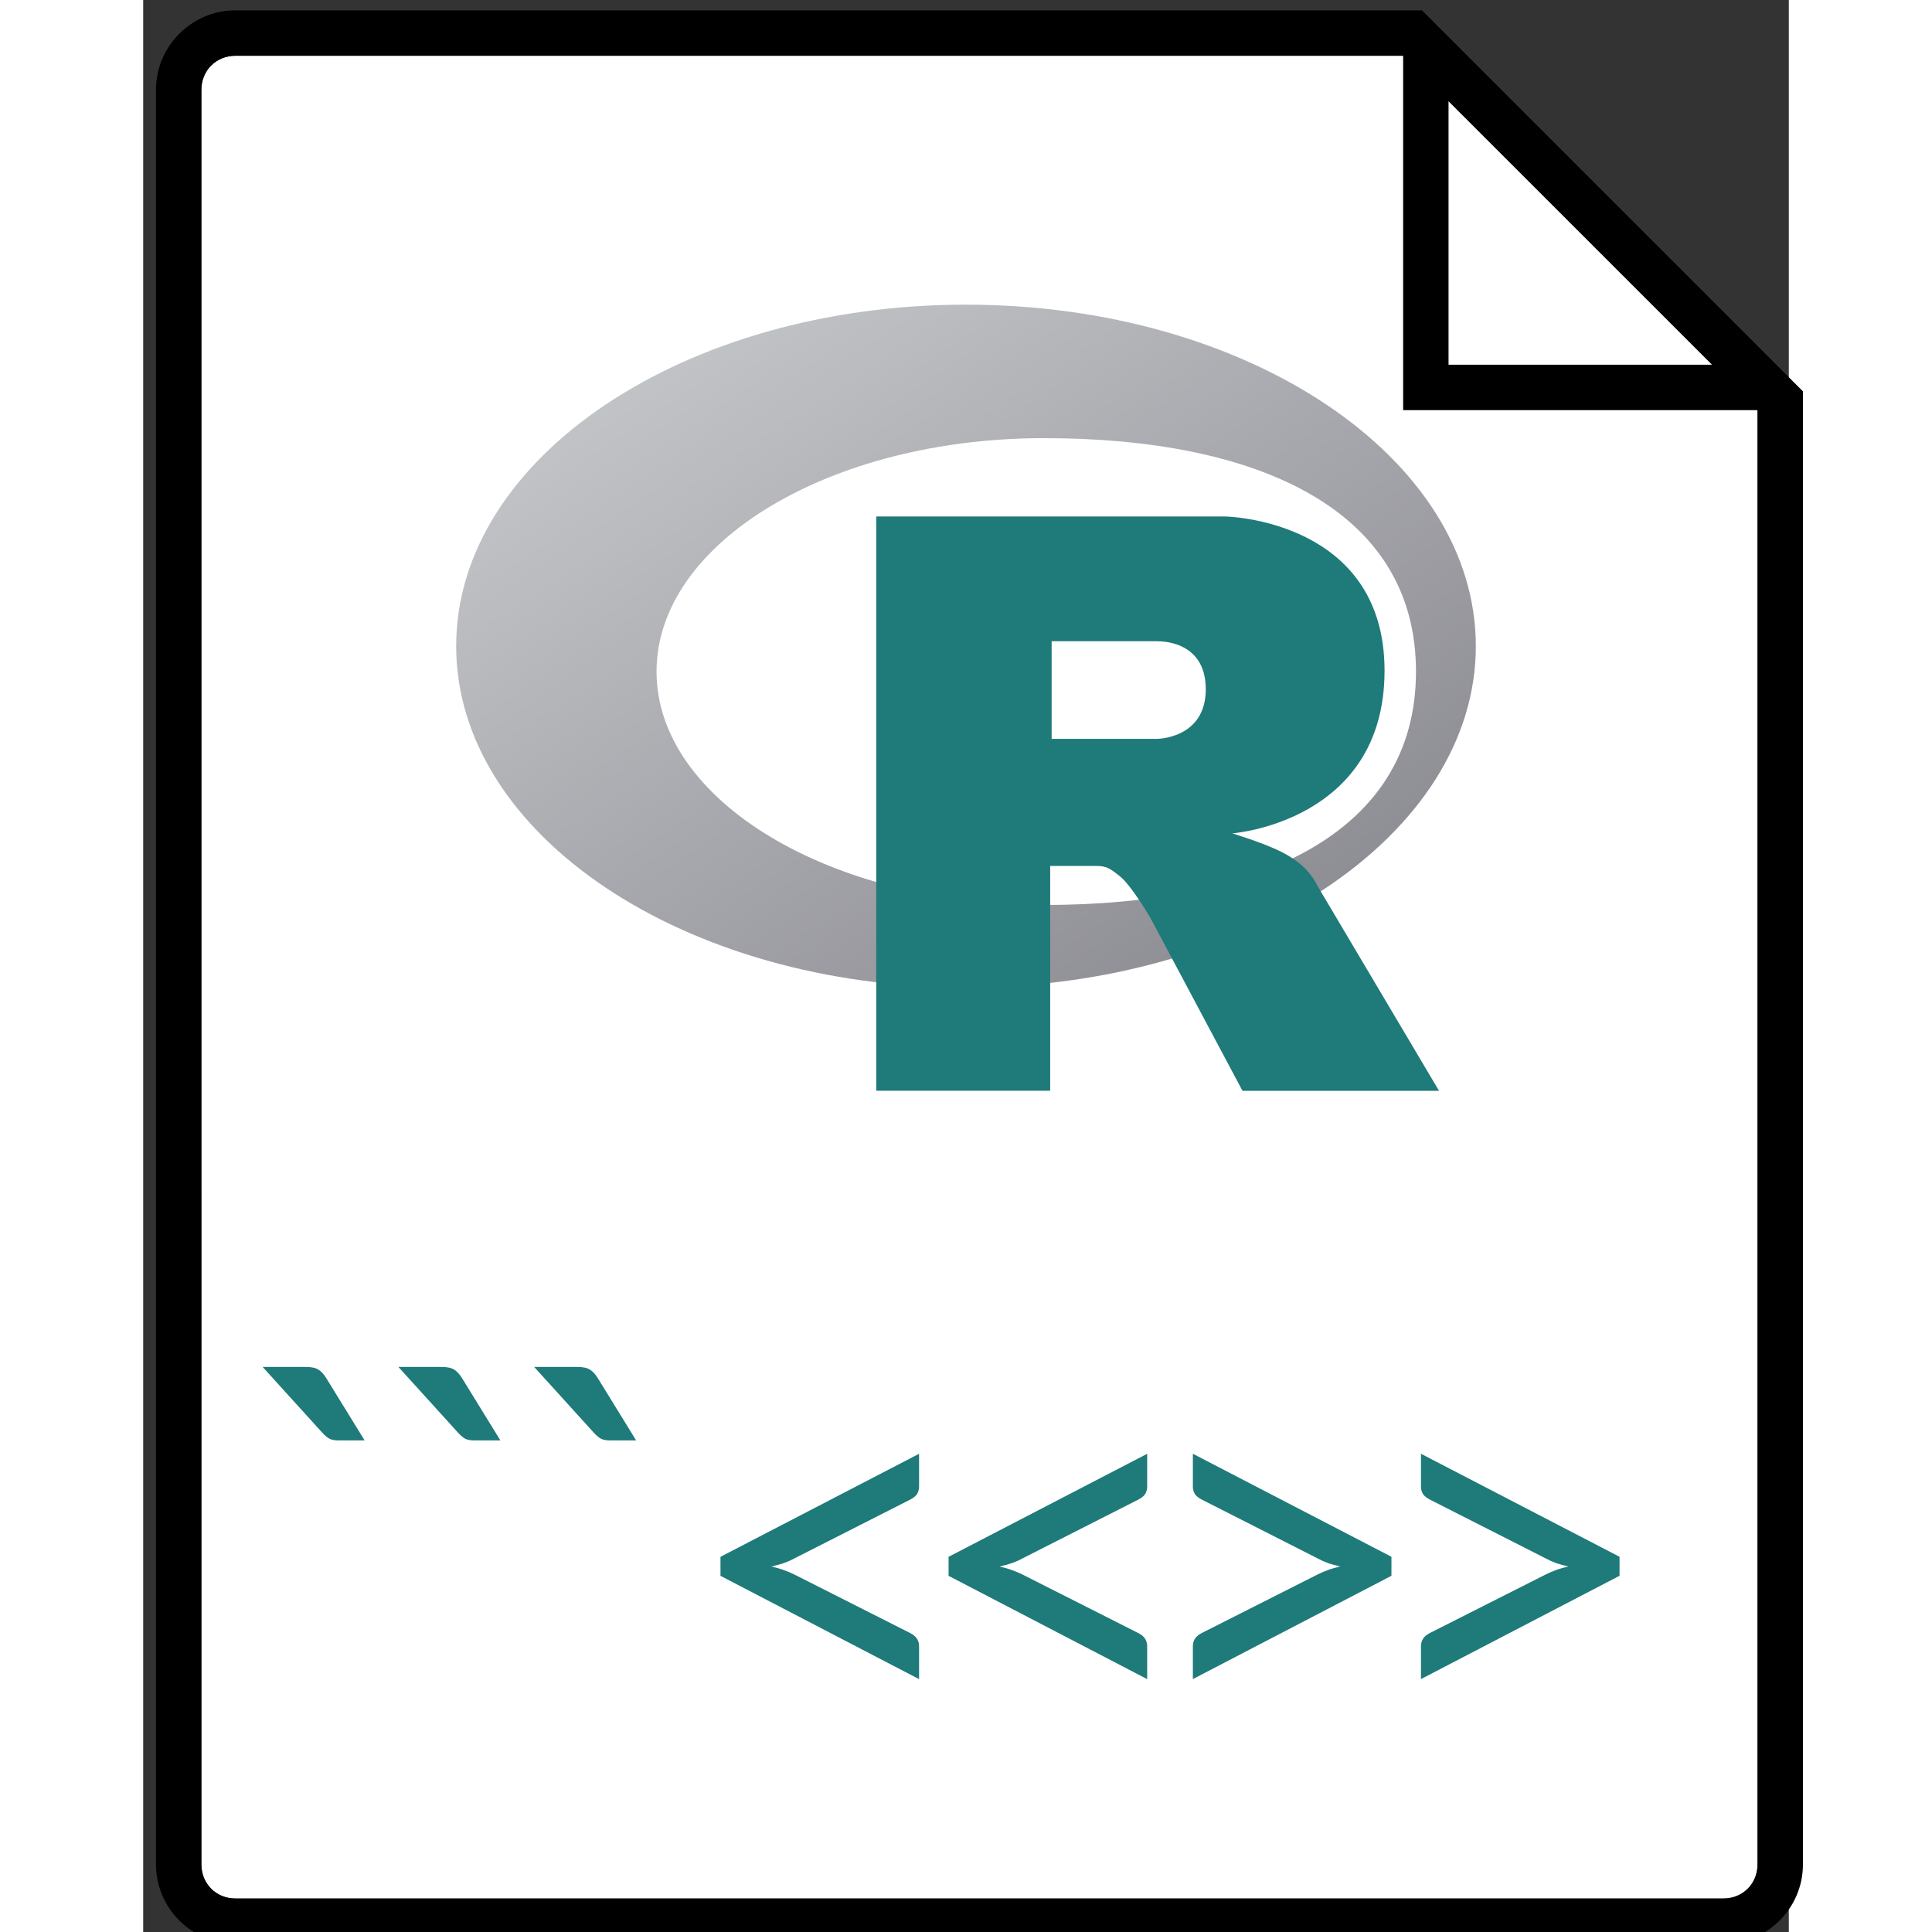 <?xml version="1.0" encoding="UTF-8" standalone="no"?>
<svg
   xmlns:dc="http://purl.org/dc/elements/1.1/"
   xmlns:cc="http://creativecommons.org/ns#"
   xmlns:rdf="http://www.w3.org/1999/02/22-rdf-syntax-ns#"
   xmlns:svg="http://www.w3.org/2000/svg"
   xmlns="http://www.w3.org/2000/svg"
   xmlns:xlink="http://www.w3.org/1999/xlink"
   id="svg6418"
   version="1.1"
   viewBox="0 0 67.794 79.592"
   height="150"
   width="150">
  <rect x="0" y="0" width="67.794" height="79.592" fill="#333333" stroke="none"/>
  <defs
     id="defs6412">
    <linearGradient
       y2="593.787"
       x2="590.863"
       y1="3.666"
       x1="0.741"
       spreadMethod="pad"
       gradientTransform="matrix(0.071,0,0,0.048,40.933,30.699)"
       gradientUnits="userSpaceOnUse"
       id="linearGradient7835"
       xlink:href="#gradientFill-1-6-0-5" />
    <linearGradient
       spreadMethod="pad"
       gradientUnits="userSpaceOnUse"
       y2="593.787"
       y1="3.666"
       x2="590.863"
       x1="0.741"
       id="gradientFill-1-6-0-5"
       gradientTransform="matrix(0.055,0,0,0.037,1046.104,182.43)">
      <stop
         id="stop6361-9-4-2-9"
         stop-opacity="1"
         stop-color="rgb(203,206,208)"
         offset="0" />
      <stop
         id="stop6363-0-9-8-7"
         stop-opacity="1"
         stop-color="rgb(132,131,139)"
         offset="1" />
    </linearGradient>
  </defs>
  <g
     transform="translate(-28.091,-18.323)"
     id="layer1">
    <g
       id="g25047-2-3-0-0-8-2-6-0-5-0-8-1-4-0-6"
       transform="matrix(0.521,0,0,0.521,-618.594,-504.713)">
      <path
         id="path25004-3-7-1-84-28-8-7-6-4-7-4-3-9-9-1"
         transform="translate(0,-46.063)"
         d="m 1248.529,1054.379 c -1.523,0 -2.691,1.166 -2.691,2.689 v 86.805 53.525 c 0,1.523 1.168,2.691 2.691,2.691 h 64.141 53.523 c 1.523,2e-4 2.693,-1.168 2.693,-2.691 v -47.572 -67.426 c -9.438,-9.437 -17.367,-17.364 -28.023,-28.021 z"
         style="fill:#ffffff;fill-opacity:1;fill-rule:evenodd;stroke:none;stroke-width:1px;stroke-linecap:butt;stroke-linejoin:miter;stroke-opacity:1" />
      <path
         style="color:#000000;font-style:normal;font-variant:normal;font-weight:normal;font-stretch:normal;font-size:medium;line-height:normal;font-family:sans-serif;text-indent:0;text-align:start;text-decoration:none;text-decoration-line:none;text-decoration-style:solid;text-decoration-color:#000000;letter-spacing:normal;word-spacing:normal;text-transform:none;writing-mode:lr-tb;direction:ltr;baseline-shift:baseline;text-anchor:start;white-space:normal;clip-rule:nonzero;display:inline;overflow:visible;visibility:visible;opacity:1;isolation:auto;mix-blend-mode:normal;color-interpolation:sRGB;color-interpolation-filters:linearRGB;solid-color:#000000;solid-opacity:1;fill:#000000;fill-opacity:1;fill-rule:nonzero;stroke:none;stroke-width:1.6;stroke-linecap:round;stroke-linejoin:round;stroke-miterlimit:4;stroke-dasharray:none;stroke-dashoffset:0;stroke-opacity:1;color-rendering:auto;image-rendering:auto;shape-rendering:auto;text-rendering:auto;enable-background:accumulate"
         d="m 1248.531,1004.725 v 0 c -3.45,0 -6.282,2.83 -6.282,6.281 v 86.805 7.395 46.129 h 10e-4 c 0,3.45 2.83,6.282 6.281,6.282 h 71.615 46.05 v 0 c 3.45,0 6.282,-2.83 6.282,-6.281 v -46.13 -1.442 -68.912 l -0.793,-0.793 -2.795,-2.795 -22.948,-22.948 -3.59,-3.59 h -93.821 z m 0,3.592 h 92.334 v 28.022 h 28.023 10e-4 v 67.426 h -10e-4 v 47.572 c 0,1.523 -1.169,2.691 -2.692,2.691 h -53.524 v 0 h -64.141 c -1.523,0 -2.691,-1.169 -2.691,-2.692 v -53.524 h -10e-4 v -86.805 c 0,-1.523 1.169,-2.691 2.692,-2.691 z m 95.924,3.59 20.843,20.841 h -20.843 z"
         id="path24279-8-1-5-25-2-4-3-1-7-8-3-8-2-3-0" />
    </g>
    <g
       id="text8959-9-6-0-6"
       style="font-style:normal;font-variant:normal;font-weight:normal;font-stretch:normal;font-size:21.167px;line-height:0%;font-family:Lato;-inkscape-font-specification:'Lato, Normal';font-variant-ligatures:normal;font-variant-caps:normal;font-variant-numeric:normal;font-feature-settings:normal;text-align:center;letter-spacing:-2.881px;word-spacing:-0.779px;writing-mode:lr-tb;text-anchor:middle;fill:#1f7a7a;fill-opacity:1;stroke:none;stroke-width:2.274px;stroke-linecap:butt;stroke-linejoin:miter;stroke-opacity:1"
       aria-label="``` &lt;&lt;&gt;&gt;">
      <path
         id="path8392"
         style="stroke-width:2.274px"
         d="m 34.799,74.637 q 0.349,0 0.519,0.116 0.169,0.106 0.318,0.349 l 1.577,2.561 h -1.079 q -0.222,0 -0.36,-0.064 -0.138,-0.074 -0.286,-0.233 l -2.477,-2.731 z" />
      <path
         id="path8394"
         style="stroke-width:2.274px"
         d="m 40.392,74.637 q 0.349,0 0.519,0.116 0.169,0.106 0.318,0.349 l 1.577,2.561 h -1.079 q -0.222,0 -0.36,-0.064 -0.138,-0.074 -0.286,-0.233 l -2.477,-2.731 z" />
      <path
         id="path8396"
         style="stroke-width:2.274px"
         d="m 45.985,74.637 q 0.349,0 0.519,0.116 0.169,0.106 0.318,0.349 l 1.577,2.561 h -1.079 q -0.222,0 -0.36,-0.064 -0.138,-0.074 -0.286,-0.233 l -2.477,-2.731 z" />
      <path
         id="path8398"
         style="stroke-width:2.274px"
         d="m 51.874,82.458 8.181,-4.244 v 1.344 q 0,0.18 -0.085,0.318 -0.085,0.127 -0.296,0.233 l -4.752,2.413 q -0.212,0.116 -0.455,0.201 -0.233,0.074 -0.497,0.138 0.265,0.053 0.497,0.138 0.243,0.085 0.455,0.191 l 4.752,2.402 q 0.212,0.106 0.296,0.243 0.085,0.138 0.085,0.307 v 1.355 l -8.181,-4.255 z" />
      <path
         id="path8400"
         style="stroke-width:2.274px"
         d="m 61.271,82.458 8.181,-4.244 v 1.344 q 0,0.18 -0.085,0.318 -0.085,0.127 -0.296,0.233 l -4.752,2.413 q -0.212,0.116 -0.455,0.201 -0.233,0.074 -0.497,0.138 0.265,0.053 0.497,0.138 0.243,0.085 0.455,0.191 l 4.752,2.402 q 0.212,0.106 0.296,0.243 0.085,0.138 0.085,0.307 v 1.355 l -8.181,-4.255 z" />
      <path
         id="path8402"
         style="stroke-width:2.274px"
         d="m 71.334,87.496 v -1.355 q 0,-0.169 0.085,-0.307 0.085,-0.138 0.296,-0.243 l 4.752,-2.402 q 0.212,-0.106 0.445,-0.191 0.233,-0.085 0.497,-0.138 -0.265,-0.064 -0.497,-0.138 -0.233,-0.085 -0.445,-0.201 L 71.715,80.108 q -0.212,-0.106 -0.296,-0.233 -0.085,-0.138 -0.085,-0.318 v -1.344 l 8.181,4.244 v 0.783 z" />
      <path
         id="path8404"
         style="stroke-width:2.274px"
         d="m 80.731,87.496 v -1.355 q 0,-0.169 0.085,-0.307 0.085,-0.138 0.296,-0.243 l 4.752,-2.402 q 0.212,-0.106 0.445,-0.191 0.233,-0.085 0.497,-0.138 -0.265,-0.064 -0.497,-0.138 -0.233,-0.085 -0.445,-0.201 L 81.112,80.108 q -0.212,-0.106 -0.296,-0.233 -0.085,-0.138 -0.085,-0.318 v -1.344 l 8.181,4.244 v 0.783 z" />
    </g>
    <g
       id="g18418">
      <path
         style="fill:url(#linearGradient7835);fill-rule:evenodd;stroke-width:1.288"
         d="m 61.988,59.006 c -11.599,0 -21.003,-6.298 -21.003,-14.066 0,-7.769 9.403,-14.066 21.003,-14.066 11.6,0 21.003,6.298 21.003,14.066 0,7.769 -9.403,14.066 -21.003,14.066 z m 3.215,-22.633 c -8.817,0 -15.964,4.305 -15.964,9.616 0,5.311 7.147,9.616 15.964,9.616 8.817,0 15.323,-2.943 15.323,-9.616 0,-6.671 -6.506,-9.616 -15.323,-9.616 z"
         id="path6365-3-6-1-9" />
      <path
         style="fill:#1f7a7a;stroke-width:1.288"
         d="m 72.971,52.66 c 0,0 1.271,0.384 2.01,0.757 0.256,0.13 0.7,0.388 1.019,0.728 0.313,0.333 0.466,0.67 0.466,0.67 l 5.01,8.447 h -8.097 l -3.786,-7.11 c 0,0 -0.775,-1.332 -1.252,-1.718 -0.398,-0.322 -0.568,-0.437 -0.961,-0.437 -0.274,0 -1.924,0 -1.924,0 v 9.261 H 58.29 V 39.601 h 14.388 c 0,0 6.553,0.118 6.553,6.353 0,6.235 -6.262,6.699 -6.262,6.699 z m -3.117,-7.921 h -4.338 v 4.022 h 4.34 c 0,0 2.01,0 2.01,-2.046 0,-2.081 -2.01,-1.972 -2.01,-1.972 z"
         id="path6367-6-3-2-4" />
    </g>
   </g>
</svg>
